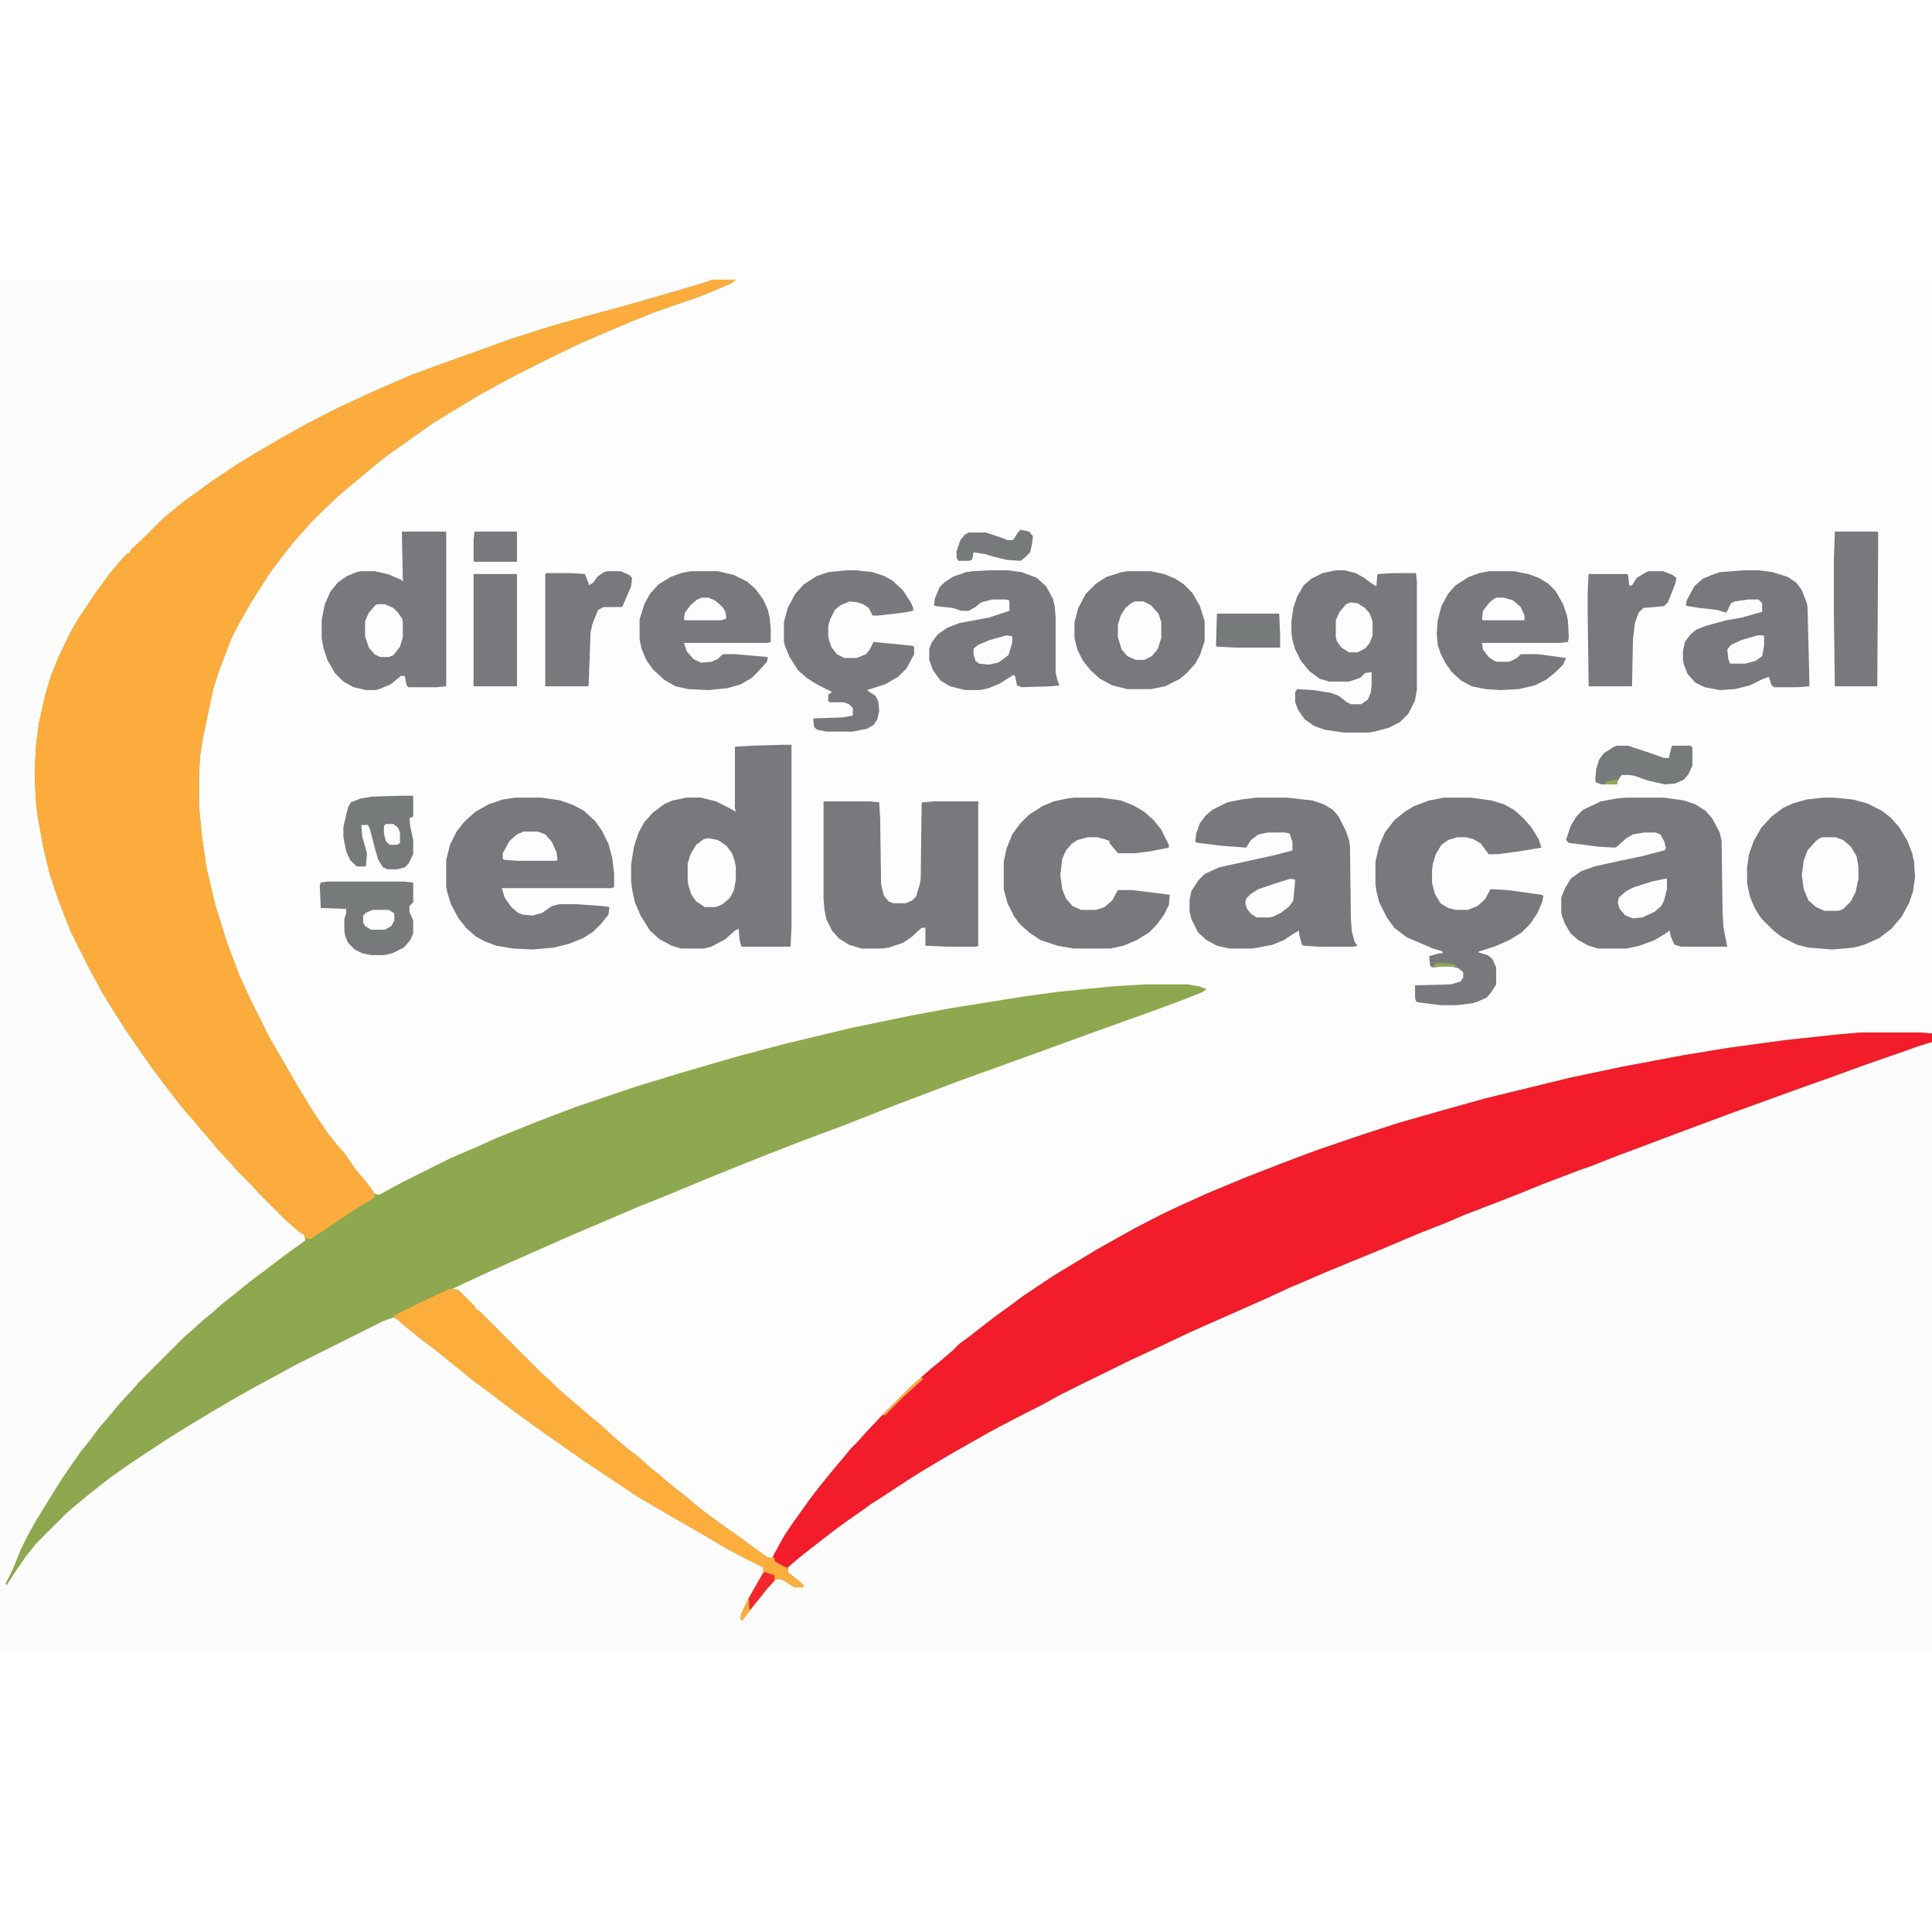 <?xml version="1.0" encoding="UTF-8"?>
<svg version="1.1" viewBox="0 0 2048 1455" width="1280" height="1280" xmlns="http://www.w3.org/2000/svg">
<path transform="translate(0)" d="m0 0h2048v1455h-2048z" fill="#FDFDFD"/>
<path transform="translate(0)" d="m0 0h755l-2 2-26 8-41 12-54 15-30 8-64 20-47 17-39 14-26 10-19 9-23 10-35 16-28 15-27 15-29 17-22 14-17 12-13 9-28 21-10 9-8 7-24 24-5 4-5 5-9 10-14 18-13 19-10 15-8 13-12 23-10 23-7 22-7 30-3 18-1 11-1 24v13l1 21 4 28 6 30 8 30 10 28 11 26 21 42 13 23 15 24 13 20 24 34 10 13 12 16 9 11 12 14 11 13 9 11 12 13 7 8 16 17 12 12 7 8 26 26 11 9 5 5 2 4-10 8-14 10-21 16-16 12-16 13-10 8-13 11-15 13-12 11-10 9-46 46-7 8-13 15-12 14-11 14-9 12-10 13-7 11-14 21-17 28-14 24-5 11-10 25-5 10 15-23 10-13 12-13 29-29 11-9 17-14 16-12 17-12 33-22 19-12 26-16 29-17 21-12 29-16 34-18 84-42 8-2 8 7 42 33 11 9 16 13 17 13 19 14 13 10 18 13 34 24 23 16 33 22 29 19 26 15 24 14 26 15 19 11 19 10 14 7 1 1v6l-13 23-8 15-3 7 1 4 12-16 11-13 8-10 5-5 5 1 9 5 5 3 10 1-5-6-13-10 1-6 10-9 14-11 13-10 10-8 17-12 18-13 6-4 22-14 18-12 31-19 56-32 51-27 16-8 27-14 34-17 23-11 36-17 28-13 29-13 61-27 22-10 24-10 14-6 29-12 70-29 28-11 21-9 27-10 27-11 28-11 29-11 19-7 31-12 16-6 30-11 29-11 35-13 83-30 45-16 30-11 38-13 8-3 10-2v647h-2048z" fill="#FCFCFC"/>
<path transform="translate(755)" d="m0 0h25l-5 4-31 13-49 17-25 10-26 11-28 12-33 16-32 16-19 10-27 15-46 28-17 12-14 10-17 12-14 11-13 11-11 9-14 12-17 16-13 13-7 8-10 11-11 14-13 17-11 17-12 19-13 23-7 14-13 34-6 19-11 52-3 20-1 19v33l3 32 5 34 9 38 12 39 14 37 11 24 21 42 14 24 15 26 17 28 15 22 10 13 9 10 10 15 11 13 7 9 3 5 5 1 24-13 52-26 28-12 20-9 42-17 42-16 62-21 49-15 62-18 49-13 71-17 63-13 43-8 75-12 36-5 60-6 34-2h45l12 2 8 3-4 3-20 8-35 13-56 20-55 20-94 34-29 11-37 14-56 22-43 16-41 16-35 14-27 11-41 17-30 12-35 15-33 14-86 38-26 12-17 8 7 1 18 18v2l4 2 67 67 8 7 8 8 8 7 28 24 11 9 13 12 13 11 14 11 10 9 11 9 13 11 14 11 13 11 13 10 18 13 17 12 15 11 11 8 5 1 5-8 6-11 10-16 20-28 10-13 13-16 11-13 9-11 8-8 7-8 16-17 34-34 8-7 10-9 11-9 14-12 7-7 11-8 14-11 13-10 18-13 12-9 30-20 13-8 15-9 18-11 41-23 29-15 19-9 31-14 41-17 36-14 21-8 19-7 47-16 37-12 42-12 50-14 90-22 57-12 64-12 49-8 59-8 56-6 24-2h62l13 1v9l-16 5-11 4-49 17-27 10-34 12-80 29-67 25-29 11-19 7-28 11-14 5-37 14-27 11-36 14-21 8-21 9-28 11-45 19-27 11-29 12-23 10-12 5-26 12-79 35-36 17-28 13-51 25-26 13-18 10-16 8-27 14-13 7-14 8-23 13-17 10-20 12-11 7-29 19-11 7-11 8-13 9-11 8-8 6-18 14-14 11-12 10-1 6 14 11 3 3v2h-10l-11-7-5-2-4 1-10 11-7 9-13 16-5 7-2-1 1-6 8-17 12-21 3-5v-6l-16-8-23-12-15-9-24-14-21-12-34-20-57-38-40-28-14-10-18-13-12-9-21-16-11-8-15-12-11-9-16-13-16-12-16-13-8-7-4-2-11 4-92 46-22 12-24 13-23 13-22 13-20 12-21 13-23 15-24 16-17 12-18 14-16 13-14 12-32 32-11 14-9 13-11 17-1-2 8-16 8-20 8-16 9-16 16-26 10-16 11-16 9-13 12-15 8-11 13-15 9-11 13-14 7-8 48-48 8-7 11-10 11-9 10-9 14-11 16-13 16-12 21-16 14-10 8-6-2-6-4-2-15-13-29-29-7-8-15-15-7-8-14-15-9-11-8-9-9-11-9-10-11-14-10-13-15-20-16-23-11-16-12-19-13-21-15-28-18-36-13-33-9-27-7-29-6-33-2-16-1-21v-13l1-24 3-24 7-31 6-20 8-20 12-25 8-14 20-30 14-19 9-11 10-11h2l2-4 12-11 22-22 22-18 14-10 15-11 30-20 25-15 19-11 25-14 23-12 16-8 35-16 39-17 30-11 78-28 41-13 39-11 30-8 49-14 44-13z" fill="#8EA84F"/>
<path transform="translate(755)" d="m0 0h25l-5 4-31 13-49 17-25 10-26 11-28 12-33 16-32 16-19 10-27 15-46 28-17 12-14 10-17 12-14 11-13 11-11 9-14 12-17 16-13 13-7 8-10 11-11 14-13 17-11 17-12 19-13 23-7 14-13 34-6 19-11 52-3 20-1 19v33l3 32 5 34 9 38 12 39 14 37 11 24 21 42 14 24 15 26 17 28 15 22 10 13 9 10 10 15 11 13 7 9 4 8-9 6-15 9-15 10-19 13-11 7-5-1-2-4-4-2-15-13-29-29-7-8-15-15-7-8-14-15-9-11-8-9-9-11-9-10-11-14-10-13-15-20-16-23-11-16-12-19-13-21-15-28-18-36-13-33-9-27-7-29-6-33-2-16-1-21v-13l1-24 3-24 7-31 6-20 8-20 12-25 8-14 20-30 14-19 9-11 10-11h2l2-4 12-11 22-22 22-18 14-10 15-11 30-20 25-15 19-11 25-14 23-12 16-8 35-16 39-17 30-11 78-28 41-13 39-11 30-8 49-14 44-13z" fill="#FCAC3C"/>
<path transform="translate(1973,798)" d="m0 0h62l13 1v9l-16 5-11 4-49 17-27 10-34 12-80 29-67 25-29 11-19 7-28 11-14 5-37 14-27 11-36 14-21 8-21 9-28 11-45 19-27 11-29 12-23 10-12 5-26 12-79 35-36 17-28 13-51 25-26 13-18 10-16 8-27 14-13 7-14 8-23 13-17 10-20 12-11 7-29 19-11 7-11 8-13 9-11 8-8 6-18 14-14 11-13 11-6-1-8-5-1-1v-6l11-20 8-12 20-28 10-13 13-16 11-13 9-11 8-8 7-8 16-17 34-34 8-7 10-9 11-9 14-12 7-7 11-8 14-11 13-10 18-13 12-9 30-20 13-8 15-9 18-11 41-23 29-15 19-9 31-14 41-17 36-14 21-8 19-7 47-16 37-12 42-12 50-14 90-22 57-12 64-12 49-8 59-8 56-6z" fill="#F21C2B"/>
<path transform="translate(830,493)" d="m0 0h9v194l-1 20h-52l-2-7-1-12-4 2-10 9-15 8-8 2h-24l-10-3-13-7-10-9-10-16-6-14-3-14-1-8v-18l3-19 5-15 6-11 9-10 12-9 9-4 15-3h15l16 4 12 6 9 5-1-4v-65l18-1z" fill="#77797C"/>
<path transform="translate(1933,549)" d="m0 0h11l20 2 15 4 16 8 9 7 9 10 9 15 5 13 2 9 1 16-2 15-4 12-8 15-11 13-13 10-16 7-11 3-23 2-25-2-12-3-16-8-9-7-13-13-7-11-5-12-3-14v-17l2-14 5-14 8-14 11-12 12-9 11-5 14-4z" fill="#77797C"/>
<path transform="translate(1724,549)" d="m0 0h40l21 3 12 4 11 7 7 8 8 15 2 9 1 76 1 16 4 20h-49l-7-2-4-9-1-6-6 4-10 6-16 6-14 3h-30l-10-3-11-6-8-7-6-10-3-8-1-4v-16l4-10 6-10 11-8 14-5 27-6 24-5 23-6 2-2-2-8-4-7-5-2h-12l-12 2-7 4-10 9-2 1-18-1-31-4-3-3 5-15 6-10 7-7 19-9 16-3z" fill="#77797C"/>
<path transform="translate(1332,549)" d="m0 0h32l27 3 12 4 10 6 6 7 8 16 3 9 1 6 1 77 1 14 3 11 3 4-4 1h-38l-15-1-2-1-3-12v-3l-7 4-9 6-12 5-21 4h-25l-13-3-11-6-9-8-7-14-2-8v-13l2-9 7-11 7-7 15-7 59-13 19-5v-9l-3-9-5-1h-18l-10 2-8 6-5 8-27-2-24-3-3-1 1-9 4-11 6-8 7-6 16-8 15-3z" fill="#77797C"/>
<path transform="translate(546,549)" d="m0 0h28l20 3 14 5 11 6 12 11 7 10 7 14 4 15 2 17v14l-3 1h-116l3 10 7 10 7 6 5 2 11 1 10-3 10-7 8-2h18l28 2 7 1-1 8-8 10-8 8-11 7-15 6-16 4-22 2-21-1-18-3-13-5-9-5-10-9-8-10-8-15-4-13-1-6v-28l4-16 7-14 7-9 5-5 8-7 14-8 15-5z" fill="#77797C"/>
<path transform="translate(1531,549)" d="m0 0h28l22 3 13 4 11 6 10 9 8 9 8 13 3 9-24 4-22 3h-10l-8-11-8-5-8-2h-9l-10 3-7 5-6 10-3 10-1 7v13l3 12 6 10 8 5 8 2h13l10-4 8-7 6-11 18 1 36 5 2 1-1 6-5 12-8 12-9 9-13 8-16 7-16 5-1 1 10 3 5 4 4 9v18l-5 8-5 6-9 4-6 2-16 2h-18l-24-3-2-1-1-4v-13l38-1 10-3 3-4v-6l-5-4-7-2h-10l-11 1-2-2-1-10 11-3h3v-2l-10-3-28-12-13-10-8-11-8-16-3-12-1-7v-24l4-17 6-14 10-13 11-9 10-6 16-6z" fill="#77797C"/>
<path transform="translate(873,553)" d="m0 0h49l10 1 1 17 1 70 3 12 5 6 5 2h13l7-3 4-4 4-13 1-6 1-80 1-1 11-1h48v153l-2 1h-32l-22-1v-19h-4l-11 10-9 6-15 5-7 1h-22l-13-4-11-7-7-8-6-12-2-10-1-12z" fill="#77797C"/>
<path transform="translate(476,1070)" d="m0 0h8l8 7 12 12v2l4 2 67 67 8 7 8 8 8 7 28 24 11 9 13 12 13 11 14 11 10 9 11 9 13 11 14 11 13 11 13 10 18 13 17 12 15 11 11 8 5 1 2-1 2 5 9 5 4 2 1 5 13 10 3 3v2h-10l-11-7-5-2-4 1-10 11-7 9-13 16-5 7-2-1 1-6 8-17 12-21 3-5v-6l-16-8-23-12-15-9-24-14-21-12-34-20-57-38-40-28-14-10-18-13-12-9-21-16-11-8-15-12-11-9-16-13-16-12-16-13-8-7-3-2v-2l24-12 23-11z" fill="#FDAD3C"/>
<path transform="translate(1416,308)" d="m0 0h9l12 3 9 5 8 6 5 3 1-12 1-1 16-1h24l1 9v114l-2 12-7 14-9 9-12 6-15 4-6 1h-27l-20-3-11-4-10-7-7-10-3-8v-11l2-3 17 1 19 3 8 3 9 7 4 2h11l7-5 3-7 1-8v-14l-7 1-5 5-12 4h-21l-10-3-11-8-9-11-6-12-3-10-1-8v-12l2-14 4-12 7-12 8-7 12-6z" fill="#77797C"/>
<path transform="translate(1139,549)" d="m0 0h28l21 3 13 5 12 7 10 9 8 10 8 16v3l-20 4-16 2h-18l-9-11v-2l-5-2-8-2h-10l-11 3-6 4-6 7-4 9-2 17 2 15 4 10 7 8 9 4h16l9-3 8-7 6-11h15l40 5-1 11-5 10-8 11-8 8-13 8-14 6-14 3h-39l-17-3-18-6-12-8-10-9-6-8-7-14-4-15v-29l3-14 6-15 8-11 10-10 14-9 12-5 14-3z" fill="#77797C"/>
<path transform="translate(426,267)" d="m0 0h47v164l-10 1h-30l-2-2-2-10h-4l-11 9-12 5-4 1h-10l-13-3-11-6-9-9-8-14-4-12-2-11v-19l3-16 6-14 8-10 10-7 10-4 5-1h14l14 3 14 6 3 2-1-2z" fill="#77797C"/>
<path transform="translate(1195,309)" d="m0 0h25l14 3 12 5 9 6 9 9 8 14 5 16v21l-5 15-5 9-9 10-7 6-16 8-15 3h-25l-16-4-13-7-10-9-8-10-6-12-3-12v-17l4-15 8-15 11-11 11-7 16-5z" fill="#77797C"/>
<path transform="translate(1050,308)" d="m0 0h18l15 2 16 6 10 9 7 13 2 8 1 12v58l2 9 2 5-9 1-31 1-5-2-2-10-2-1-14 9-12 5-9 2h-16l-16-4-10-6-8-11-4-11v-12l3-7 6-8 10-7 13-5 32-6 21-7v-11l-4-1h-14l-12 3-6 5-7 4h-8l-9-3-18-2-2-1 1-7 5-12 5-5 9-6 14-5 7-1z" fill="#77797C"/>
<path transform="translate(1849,308)" d="m0 0h15l15 2 16 5 9 6 6 8 5 13 1 4 2 78v7l-13 1h-24l-3-2-3-9-8 3-12 6-16 4-16 1-16-3-10-5-8-9-4-10-1-5v-9l2-10 6-8 6-5 10-4 22-6 17-3 21-6v-9l-4-4h-11l-14 2-4 2-5 10-10-3-18-2-13-2-2-1 1-5 8-15 9-8 12-5 6-2z" fill="#77797C"/>
<path transform="translate(1579,309)" d="m0 0h26l15 3 11 4 10 6 8 8 8 14 4 12 1 5 1 18-1 5-8 1h-83l1 7 6 8 6 4 3 1h13l8-4 4-4h19l29 4-3 7-8 8-10 8-12 6-17 4-19 1-16-1-15-3-11-6-10-9-7-10-5-10-3-9-1-12 1-14 4-15 7-13 8-9 14-9 11-4z" fill="#77797C"/>
<path transform="translate(732,309)" d="m0 0h29l17 4 14 7 9 8 8 11 5 11 2 9 1 11v14l-3 1h-89l3 9 7 8 8 4 11-1 7-3 5-5h14l34 3-1 5-9 10-7 7-12 7-14 4-20 2-21-1-14-3-12-7-12-11-7-10-5-12-2-10v-21l5-16 6-11 9-10 13-8 11-4z" fill="#77797C"/>
<path transform="translate(897,308)" d="m0 0h10l18 2 12 4 9 5 11 10 9 14 2 5v3l-11 2-26 3h-6l-4-8-6-4-6-2-8-1-10 4-6 5-5 10-2 7v12l3 10 6 8 8 4h13l10-4 4-5 4-8 41 4 2 1v8l-8 15-9 9-14 8-19 6 4 3 5 3 3 6 1 10-2 9-4 6-7 4-15 3h-28l-10-2-3-3-1-8 1-1 30-1 11-2v-8l-4-4-5-2h-15l-2-1v-7l4-3-16-8-11-7-9-8-9-14-5-12-1-5v-20l4-15 8-15 9-10 14-9 12-4z" fill="#77797C"/>
<path transform="translate(1945,267)" d="m0 0h45l1 1-1 163h-45l-1-76v-59z" fill="#77797C"/>
<path transform="translate(644,309)" d="m0 0h14l9 4 3 3-1 9-9 21-1 1h-19l-6 3-6 15-2 9-2 56-1 1h-45v-119l1-1h27l14 1 4 10v2l5-3 4-6 7-5z" fill="#77797C"/>
<path transform="translate(1748,309)" d="m0 0h15l10 4 4 3-1 6-8 20-4 4-22 2-5 5-4 11-2 18-1 49h-46l-1-77v-24l1-18h41l1 2 1 10h3l5-8 10-6z" fill="#77797C"/>
<path transform="translate(347,638)" d="m0 0h81l10 1v21l-4 4v6l4 9v14l-3 7-7 8-12 6-9 2h-13l-10-2-8-4-7-7-3-7-1-6v-12l2-7v-4l-27-1-1-24 1-3z" fill="#777A7B"/>
<path transform="translate(502,312)" d="m0 0h46v119h-46z" fill="#77797C"/>
<path transform="translate(426,547)" d="m0 0h12v22l-4 2 1 9 3 14v15l-5 10-4 4-8 2h-10l-5-2-5-8-3-10-6-23-2-4h-7l1 12 3 11 2 7-1 13-1 1h-9l-7-7-4-9-3-15v-11l5-21 3-5 10-4 12-2z" fill="#777A7B"/>
<path transform="translate(1932,591)" d="m0 0h14l8 3 8 7 6 10 2 11v13l-3 14-5 10-8 8-5 2h-15l-9-4-8-7-5-12-2-15 2-15 4-11 9-10 4-3z" fill="#FDFDFD"/>
<path transform="translate(1714,494)" d="m0 0h12l24 8 14 5h5l3-12 1-1h19l2 2v19l-4 9-5 6-9 4-11 1-18-4-14-5-6-1h-8l-4 6-1 4h-16l-6-2-1-2 1-12 3-10 5-7 11-7z" fill="#777A7B"/>
<path transform="translate(751,592)" d="m0 0 10 2 9 6 6 8 3 9 1 6v13l-2 11-4 8-8 7-7 3h-12l-9-6-5-7-3-9-1-5v-19l3-10 6-10 8-6z" fill="#FDFDFD"/>
<path transform="translate(1290,354)" d="m0 0h66l1 23v13h-47l-20-1-1-1z" fill="#777A7B"/>
<path transform="translate(1203,341)" d="m0 0h9l8 4 8 9 3 9v17l-4 12-6 7-8 4h-9l-9-4-6-7-4-13v-13l3-10 5-8 6-5z" fill="#FDFDFD"/>
<path transform="translate(1082,265)" d="m0 0 9 2 4 5-1 8-2 9-5 5-5 4-15-1-16-4-6-2-13-2-1 6-1 2-3 1h-11l-2-3v-7l4-12 5-6 4-2h18l18 6 5 2h6l5-8z" fill="#777A7B"/>
<path transform="translate(400,344)" d="m0 0h8l9 4 5 5 4 6 1 3v17l-3 10-7 9-5 2h-9l-6-3-6-7-4-12v-16l4-9 7-8z" fill="#FDFDFD"/>
<path transform="translate(1432,342)" d="m0 0 7 1 8 5 5 6 3 8v15l-3 8-5 6-8 4h-9l-8-5-5-7-1-4v-18l4-9 7-8z" fill="#FDFDFD"/>
<path transform="translate(503,267)" d="m0 0h45v32h-45l-1-1v-22z" fill="#77797C"/>
<path transform="translate(1368,635)" d="m0 0 5 1-2 22-4 6-9 7-8 4-4 1h-14l-6-4-4-5-2-6 1-5 5-5 8-5 24-8z" fill="#FDFDFD"/>
<path transform="translate(1765,635)" d="m0 0h2v11l-3 12-3 6-7 6-13 6-10 1-8-3-6-7-2-6 1-6 8-7 8-4 19-6z" fill="#FDFDFD"/>
<path transform="translate(555,585)" d="m0 0h15l8 3 7 8 5 11 1 8-2 1h-40l-14-1-2-1v-6l7-13 8-7z" fill="#FDFDFD"/>
<path transform="translate(1067,377)" d="m0 0 6 1v7l-4 13-11 8-10 2-10-1-4-3-2-7v-6l5-4 12-5z" fill="#FDFDFD"/>
<path transform="translate(1863,377)" d="m0 0h6l1 1v10l-2 11-7 5-11 3h-16l-2-5-1-10 4-5 11-5z" fill="#FDFDFD"/>
<path transform="translate(1587,337)" d="m0 0h7l10 3 8 7 4 9v5h-44l-1-1 1-9 7-9 5-4z" fill="#FDFDFD"/>
<path transform="translate(744,337)" d="m0 0h7l7 3 8 7 3 5 1 7-5 2h-39l-1-1 1-7 6-8 7-6z" fill="#FDFDFD"/>
<path transform="translate(395,668)" d="m0 0h17l5 3 1 1v7l-3 6-7 4h-15l-6-4-2-3v-8l3-3z" fill="#FDFDFD"/>
<path transform="translate(811,1370)" d="m0 0 9 3 1 1v5l-9 10-7 9-13 16-5 7-2-1 1-6 8-17 12-21 3-5z" fill="#F3282C"/>
<path transform="translate(409,577)" d="m0 0h8l5 4 2 5v11l-3 2h-8l-4-4-2-8v-8z" fill="#FDFDFD"/>
<path transform="translate(793,1399)" d="m0 0h1v8l1 4-8 10-2-1 1-6z" fill="#FDAD3C"/>
<path transform="translate(976,1164)" d="m0 0h2v2l-8 7-12 11-20 20-2-1 31-31 8-7z" fill="#FDAD3C"/>
<path transform="translate(1523,724)" d="m0 0 15 1 6 2v1h-15l-11 1z" fill="#8FA94F"/>
<path transform="translate(1714,529)" d="m0 0 1 2-1 4h-13l2-3 10-2z" fill="#8FA94F"/>
</svg>

